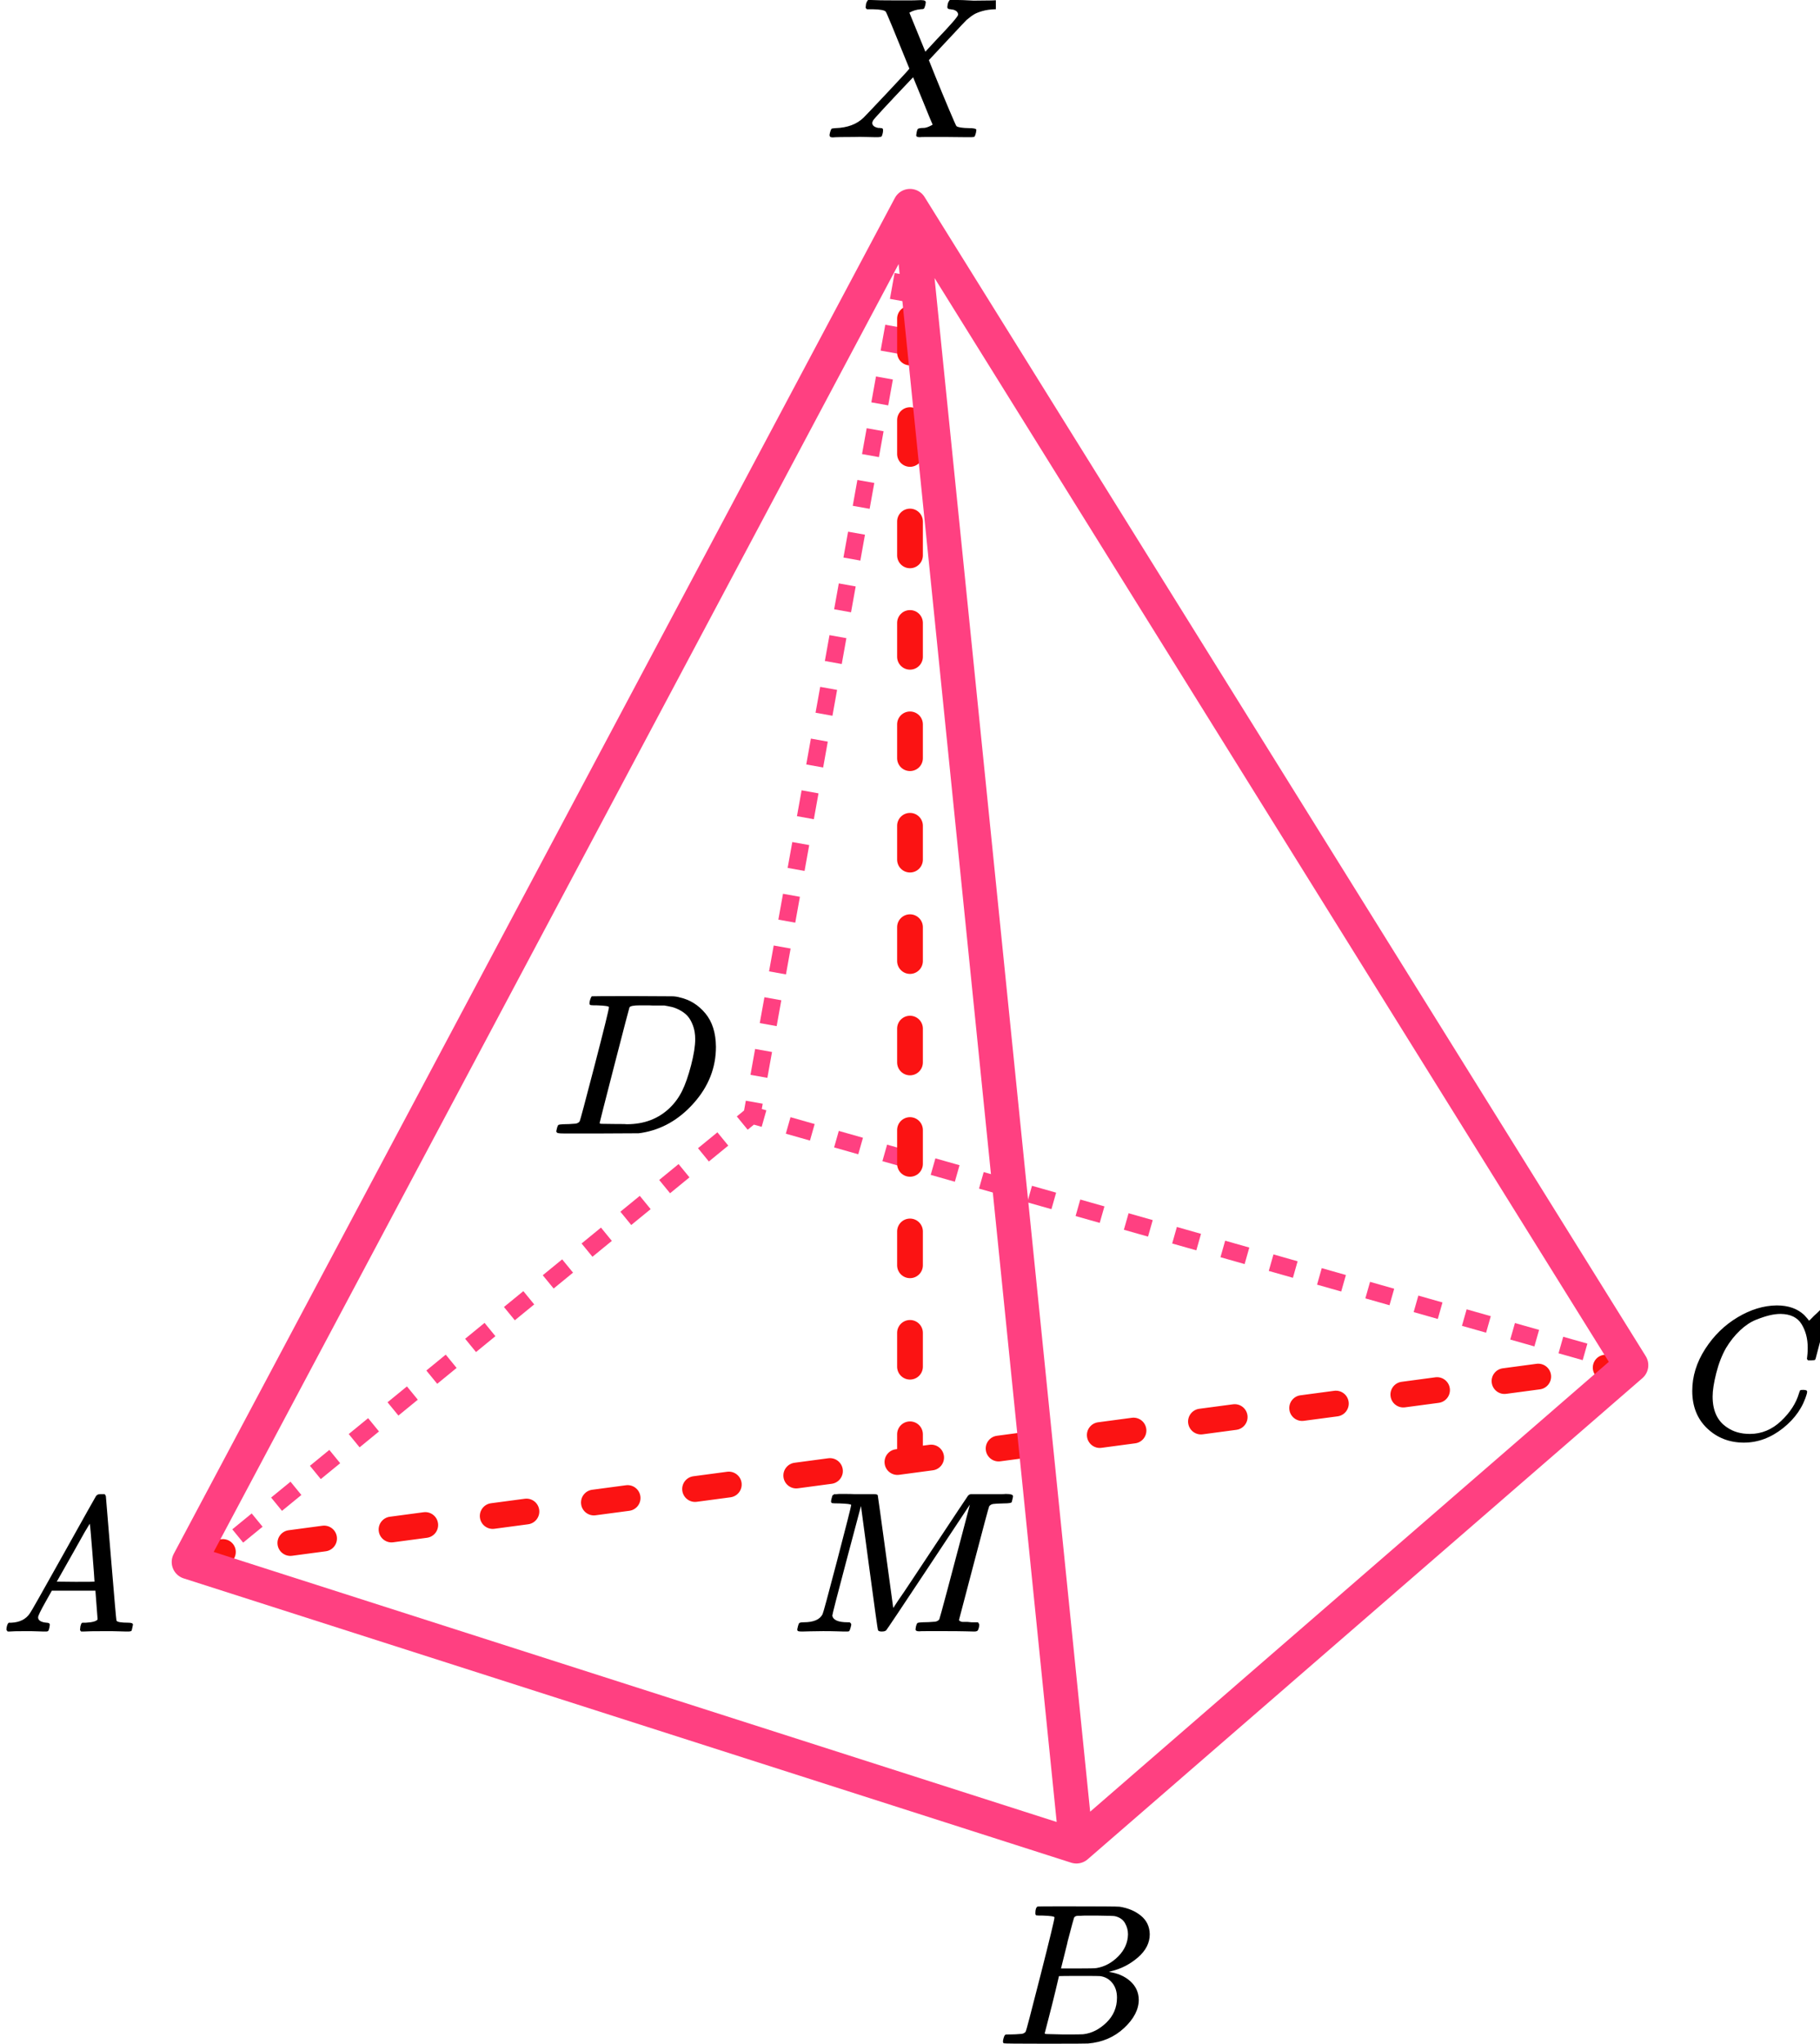 <?xml version="1.0" encoding="UTF-8"?> <svg xmlns="http://www.w3.org/2000/svg" width="106" height="119" viewBox="0 0 106 119" fill="none"><path d="M53.492 13.815C53.541 13.543 53.36 13.283 53.088 13.235C52.817 13.186 52.557 13.366 52.508 13.638L53.492 13.815ZM11.834 90.436C11.62 90.61 11.589 90.925 11.764 91.139C11.938 91.353 12.254 91.384 12.467 91.209L11.834 90.436ZM94.288 79.797C94.554 79.872 94.83 79.718 94.906 79.452C94.981 79.187 94.827 78.91 94.561 78.835L94.288 79.797ZM44.287 65.02L44.422 64.267L43.438 64.091L43.302 64.844L44.287 65.02ZM44.693 62.761L44.964 61.255L43.979 61.078L43.709 62.584L44.693 62.761ZM45.234 59.749L45.505 58.243L44.521 58.066L44.25 59.572L45.234 59.749ZM45.776 56.737L46.047 55.231L45.062 55.054L44.791 56.56L45.776 56.737ZM46.317 53.725L46.588 52.219L45.604 52.042L45.333 53.548L46.317 53.725ZM46.859 50.713L47.13 49.207L46.145 49.03L45.874 50.536L46.859 50.713ZM47.4 47.701L47.671 46.195L46.687 46.018L46.416 47.524L47.4 47.701ZM47.942 44.689L48.212 43.183L47.228 43.006L46.958 44.512L47.942 44.689ZM48.483 41.677L48.754 40.171L47.77 39.994L47.499 41.5L48.483 41.677ZM49.025 38.665L49.295 37.159L48.311 36.982L48.041 38.488L49.025 38.665ZM49.566 35.653L49.837 34.147L48.853 33.97L48.582 35.476L49.566 35.653ZM50.108 32.641L50.378 31.134L49.394 30.958L49.123 32.464L50.108 32.641ZM50.649 29.628L50.92 28.122L49.936 27.945L49.665 29.452L50.649 29.628ZM51.191 26.616L51.461 25.11L50.477 24.933L50.206 26.439L51.191 26.616ZM51.732 23.604L52.003 22.098L51.019 21.921L50.748 23.427L51.732 23.604ZM52.274 20.592L52.544 19.086L51.56 18.909L51.289 20.415L52.274 20.592ZM52.815 17.58L53.086 16.074L52.102 15.897L51.831 17.403L52.815 17.58ZM53.357 14.568L53.492 13.815L52.508 13.638L52.373 14.391L53.357 14.568ZM12.467 91.209L13.032 90.747L12.399 89.973L11.834 90.436L12.467 91.209ZM14.162 89.822L15.293 88.898L14.659 88.124L13.529 89.049L14.162 89.822ZM16.423 87.973L17.553 87.049L16.92 86.275L15.79 87.199L16.423 87.973ZM18.683 86.124L19.813 85.199L19.18 84.425L18.05 85.35L18.683 86.124ZM20.943 84.275L22.073 83.35L21.44 82.576L20.31 83.501L20.943 84.275ZM23.204 82.425L24.334 81.501L23.701 80.727L22.57 81.651L23.204 82.425ZM25.464 80.576L26.594 79.651L25.961 78.877L24.831 79.802L25.464 80.576ZM27.724 78.727L28.854 77.802L28.221 77.028L27.091 77.953L27.724 78.727ZM29.984 76.877L31.114 75.953L30.481 75.179L29.351 76.103L29.984 76.877ZM32.245 75.028L33.375 74.103L32.742 73.329L31.611 74.254L32.245 75.028ZM34.505 73.179L35.635 72.254L35.002 71.48L33.872 72.405L34.505 73.179ZM36.765 71.329L37.895 70.405L37.262 69.631L36.132 70.555L36.765 71.329ZM39.026 69.48L40.156 68.555L39.522 67.781L38.392 68.706L39.026 69.48ZM41.286 67.631L42.416 66.706L41.783 65.932L40.653 66.857L41.286 67.631ZM43.546 65.781L44.111 65.319L43.478 64.545L42.913 65.007L43.546 65.781ZM43.658 65.413L44.361 65.613L44.634 64.651L43.931 64.451L43.658 65.413ZM45.767 66.012L47.174 66.412L47.447 65.45L46.041 65.05L45.767 66.012ZM48.58 66.811L49.987 67.211L50.26 66.249L48.853 65.85L48.58 66.811ZM51.393 67.611L52.799 68.01L53.073 67.048L51.666 66.649L51.393 67.611ZM54.206 68.41L55.612 68.809L55.885 67.847L54.479 67.448L54.206 68.41ZM57.019 69.209L58.425 69.608L58.698 68.646L57.292 68.247L57.019 69.209ZM59.831 70.008L61.238 70.407L61.511 69.445L60.105 69.046L59.831 70.008ZM62.644 70.807L64.05 71.206L64.324 70.245L62.917 69.845L62.644 70.807ZM65.457 71.606L66.863 72.005L67.137 71.043L65.73 70.644L65.457 71.606ZM68.27 72.405L69.676 72.805L69.949 71.843L68.543 71.443L68.27 72.405ZM71.082 73.204L72.489 73.604L72.762 72.642L71.356 72.242L71.082 73.204ZM73.895 74.003L75.302 74.403L75.575 73.441L74.169 73.041L73.895 74.003ZM76.708 74.802L78.115 75.202L78.388 74.24L76.981 73.84L76.708 74.802ZM79.521 75.601L80.927 76.001L81.201 75.039L79.794 74.639L79.521 75.601ZM82.334 76.4L83.74 76.8L84.013 75.838L82.607 75.439L82.334 76.4ZM85.146 77.2L86.553 77.599L86.826 76.637L85.42 76.238L85.146 77.2ZM87.959 77.999L89.366 78.398L89.639 77.436L88.233 77.037L87.959 77.999ZM90.772 78.798L92.178 79.197L92.452 78.235L91.045 77.836L90.772 78.798ZM93.585 79.597L94.288 79.797L94.561 78.835L93.858 78.635L93.585 79.597Z" fill="#FF4081"></path><path d="M52.25 14.621C52.25 15.035 52.586 15.371 53 15.371C53.414 15.371 53.75 15.035 53.75 14.621H52.25ZM53.75 18.558C53.75 18.144 53.414 17.808 53 17.808C52.586 17.808 52.25 18.144 52.25 18.558H53.75ZM52.25 20.526C52.25 20.94 52.586 21.276 53 21.276C53.414 21.276 53.75 20.94 53.75 20.526H52.25ZM53.75 24.463C53.75 24.049 53.414 23.713 53 23.713C52.586 23.713 52.25 24.049 52.25 24.463H53.75ZM52.25 26.431C52.25 26.846 52.586 27.181 53 27.181C53.414 27.181 53.75 26.846 53.75 26.431H52.25ZM53.75 30.368C53.75 29.954 53.414 29.618 53 29.618C52.586 29.618 52.25 29.954 52.25 30.368H53.75ZM52.25 32.337C52.25 32.751 52.586 33.087 53 33.087C53.414 33.087 53.75 32.751 53.75 32.337H52.25ZM53.75 36.274C53.75 35.859 53.414 35.524 53 35.524C52.586 35.524 52.25 35.859 52.25 36.274H53.75ZM52.25 38.242C52.25 38.656 52.586 38.992 53 38.992C53.414 38.992 53.75 38.656 53.75 38.242H52.25ZM53.75 42.179C53.75 41.765 53.414 41.429 53 41.429C52.586 41.429 52.25 41.765 52.25 42.179H53.75ZM52.25 44.147C52.25 44.562 52.586 44.897 53 44.897C53.414 44.897 53.75 44.562 53.75 44.147H52.25ZM53.75 48.084C53.75 47.67 53.414 47.334 53 47.334C52.586 47.334 52.25 47.67 52.25 48.084H53.75ZM52.25 50.053C52.25 50.467 52.586 50.803 53 50.803C53.414 50.803 53.75 50.467 53.75 50.053H52.25ZM53.75 53.989C53.75 53.575 53.414 53.239 53 53.239C52.586 53.239 52.25 53.575 52.25 53.989H53.75ZM52.25 55.958C52.25 56.372 52.586 56.708 53 56.708C53.414 56.708 53.75 56.372 53.75 55.958H52.25ZM53.75 59.895C53.75 59.48 53.414 59.145 53 59.145C52.586 59.145 52.25 59.48 52.25 59.895H53.75ZM52.25 61.863C52.25 62.277 52.586 62.613 53 62.613C53.414 62.613 53.75 62.277 53.75 61.863H52.25ZM53.75 65.8C53.75 65.386 53.414 65.05 53 65.05C52.586 65.05 52.25 65.386 52.25 65.8H53.75ZM52.25 67.768C52.25 68.183 52.586 68.518 53 68.518C53.414 68.518 53.75 68.183 53.75 67.768H52.25ZM53.75 71.705C53.75 71.291 53.414 70.955 53 70.955C52.586 70.955 52.25 71.291 52.25 71.705H53.75ZM52.25 73.674C52.25 74.088 52.586 74.424 53 74.424C53.414 74.424 53.75 74.088 53.75 73.674H52.25ZM53.75 77.611C53.75 77.196 53.414 76.861 53 76.861C52.586 76.861 52.25 77.196 52.25 77.611H53.75ZM52.25 79.579C52.25 79.993 52.586 80.329 53 80.329C53.414 80.329 53.75 79.993 53.75 79.579H52.25ZM53.75 83.516C53.75 83.102 53.414 82.766 53 82.766C52.586 82.766 52.25 83.102 52.25 83.516H53.75ZM52.25 13.637V14.621H53.75V13.637H52.25ZM52.25 18.558V20.526H53.75V18.558H52.25ZM52.25 24.463V26.431H53.75V24.463H52.25ZM52.25 30.368V32.337H53.75V30.368H52.25ZM52.25 36.274V38.242H53.75V36.274H52.25ZM52.25 42.179V44.147H53.75V42.179H52.25ZM52.25 48.084V50.053H53.75V48.084H52.25ZM52.25 53.989V55.958H53.75V53.989H52.25ZM52.25 59.895V61.863H53.75V59.895H52.25ZM52.25 65.8V67.768H53.75V65.8H52.25ZM52.25 71.705V73.674H53.75V71.705H52.25ZM52.25 77.611V79.579H53.75V77.611H52.25ZM52.25 83.516V84.5H53.75V83.516H52.25Z" fill="#FB1313"></path><path d="M13.081 91.112C13.492 91.058 13.78 90.68 13.726 90.27C13.671 89.859 13.294 89.571 12.883 89.626L13.081 91.112ZM16.812 89.102C16.401 89.157 16.113 89.534 16.167 89.944C16.222 90.355 16.599 90.643 17.01 90.589L16.812 89.102ZM18.974 90.327C19.385 90.272 19.673 89.895 19.618 89.484C19.564 89.074 19.186 88.785 18.776 88.84L18.974 90.327ZM22.704 88.316C22.294 88.371 22.005 88.748 22.06 89.159C22.115 89.569 22.492 89.858 22.903 89.803L22.704 88.316ZM24.867 89.541C25.278 89.486 25.566 89.109 25.511 88.698C25.456 88.288 25.079 87.999 24.669 88.054L24.867 89.541ZM28.597 87.53C28.187 87.585 27.898 87.962 27.953 88.373C28.008 88.784 28.385 89.072 28.796 89.017L28.597 87.53ZM30.76 88.755C31.17 88.701 31.459 88.323 31.404 87.913C31.349 87.502 30.972 87.214 30.562 87.269L30.76 88.755ZM34.49 86.745C34.08 86.799 33.791 87.177 33.846 87.587C33.901 87.998 34.278 88.286 34.688 88.231L34.49 86.745ZM36.653 87.97C37.063 87.915 37.352 87.538 37.297 87.127C37.242 86.716 36.865 86.428 36.454 86.483L36.653 87.97ZM40.383 85.959C39.972 86.014 39.684 86.391 39.739 86.802C39.794 87.212 40.171 87.501 40.581 87.446L40.383 85.959ZM42.546 87.184C42.956 87.129 43.245 86.752 43.19 86.341C43.135 85.931 42.758 85.642 42.347 85.697L42.546 87.184ZM46.276 85.173C45.865 85.228 45.577 85.605 45.632 86.016C45.686 86.426 46.063 86.715 46.474 86.66L46.276 85.173ZM48.438 86.398C48.849 86.343 49.138 85.966 49.083 85.556C49.028 85.145 48.651 84.857 48.24 84.911L48.438 86.398ZM52.169 84.388C51.758 84.442 51.47 84.82 51.524 85.23C51.579 85.641 51.956 85.929 52.367 85.874L52.169 84.388ZM54.331 85.612C54.742 85.558 55.03 85.18 54.976 84.77C54.921 84.359 54.544 84.071 54.133 84.126L54.331 85.612ZM58.062 83.602C57.651 83.657 57.362 84.034 57.417 84.444C57.472 84.855 57.849 85.143 58.26 85.089L58.062 83.602ZM60.224 84.827C60.635 84.772 60.923 84.395 60.868 83.984C60.814 83.574 60.437 83.285 60.026 83.34L60.224 84.827ZM63.954 82.816C63.544 82.871 63.255 83.248 63.31 83.659C63.365 84.069 63.742 84.358 64.153 84.303L63.954 82.816ZM66.117 84.041C66.528 83.986 66.816 83.609 66.761 83.198C66.707 82.788 66.329 82.499 65.919 82.554L66.117 84.041ZM69.847 82.03C69.437 82.085 69.148 82.462 69.203 82.873C69.258 83.284 69.635 83.572 70.046 83.517L69.847 82.03ZM72.01 83.255C72.42 83.201 72.709 82.823 72.654 82.413C72.599 82.002 72.222 81.714 71.812 81.769L72.01 83.255ZM75.74 81.245C75.33 81.299 75.041 81.677 75.096 82.087C75.151 82.498 75.528 82.786 75.938 82.731L75.74 81.245ZM77.903 82.47C78.313 82.415 78.602 82.038 78.547 81.627C78.492 81.216 78.115 80.928 77.704 80.983L77.903 82.47ZM81.633 80.459C81.222 80.514 80.934 80.891 80.989 81.302C81.043 81.712 81.421 82.001 81.831 81.946L81.633 80.459ZM83.796 81.684C84.206 81.629 84.495 81.252 84.44 80.841C84.385 80.431 84.008 80.142 83.597 80.197L83.796 81.684ZM87.526 79.673C87.115 79.728 86.827 80.105 86.882 80.516C86.936 80.926 87.314 81.215 87.724 81.16L87.526 79.673ZM89.688 80.898C90.099 80.843 90.387 80.466 90.333 80.056C90.278 79.645 89.901 79.357 89.49 79.411L89.688 80.898ZM93.419 78.888C93.008 78.942 92.72 79.32 92.774 79.73C92.829 80.141 93.206 80.429 93.617 80.374L93.419 78.888ZM12.099 91.243L13.081 91.112L12.883 89.626L11.901 89.757L12.099 91.243ZM17.01 90.589L18.974 90.327L18.776 88.84L16.812 89.102L17.01 90.589ZM22.903 89.803L24.867 89.541L24.669 88.054L22.704 88.316L22.903 89.803ZM28.796 89.017L30.76 88.755L30.562 87.269L28.597 87.53L28.796 89.017ZM34.688 88.231L36.653 87.97L36.454 86.483L34.49 86.745L34.688 88.231ZM40.581 87.446L42.546 87.184L42.347 85.697L40.383 85.959L40.581 87.446ZM46.474 86.66L48.438 86.398L48.24 84.911L46.276 85.173L46.474 86.66ZM52.367 85.874L54.331 85.612L54.133 84.126L52.169 84.388L52.367 85.874ZM58.26 85.089L60.224 84.827L60.026 83.34L58.062 83.602L58.26 85.089ZM64.153 84.303L66.117 84.041L65.919 82.554L63.954 82.816L64.153 84.303ZM70.046 83.517L72.01 83.255L71.812 81.769L69.847 82.03L70.046 83.517ZM75.938 82.731L77.903 82.47L77.704 80.983L75.74 81.245L75.938 82.731ZM81.831 81.946L83.796 81.684L83.597 80.197L81.633 80.459L81.831 81.946ZM87.724 81.16L89.688 80.898L89.49 79.411L87.526 79.673L87.724 81.16ZM93.617 80.374L94.599 80.243L94.401 78.757L93.419 78.888L93.617 80.374Z" fill="#FB1313"></path><path d="M53 12L11 90.952L62.692 107.507M53 12L95 79.492L62.692 107.507M53 12L62.692 107.507" stroke="#FF4081" stroke-width="2" stroke-linecap="round" stroke-linejoin="round"></path><g clip-path="url(#clip0)"><path d="M35.466 58.644C35.466 58.59 35.237 58.554 34.778 58.539C34.593 58.539 34.472 58.535 34.416 58.527C34.359 58.519 34.331 58.484 34.331 58.422C34.331 58.359 34.347 58.281 34.379 58.187C34.411 58.094 34.44 58.035 34.464 58.012C34.48 58.004 35.281 58 36.867 58C38.212 58.008 38.965 58.012 39.126 58.012C39.287 58.012 39.448 58.035 39.609 58.082C40.188 58.215 40.68 58.523 41.082 59.007C41.485 59.492 41.69 60.14 41.698 60.952C41.698 62.17 41.267 63.263 40.406 64.231C39.544 65.2 38.53 65.778 37.362 65.965L37.193 65.988L34.85 66H33.51H32.87C32.676 66 32.551 65.992 32.495 65.977C32.439 65.961 32.407 65.926 32.399 65.871C32.399 65.856 32.411 65.801 32.435 65.707C32.467 65.582 32.499 65.512 32.531 65.496C32.564 65.481 32.656 65.469 32.809 65.461C33.027 65.461 33.268 65.45 33.534 65.426C33.647 65.403 33.723 65.356 33.763 65.285C33.787 65.254 34.077 64.169 34.633 62.029C35.188 59.89 35.466 58.761 35.466 58.644ZM40.49 60.507C40.49 60.21 40.446 59.944 40.358 59.71C40.269 59.476 40.164 59.292 40.044 59.16C39.923 59.027 39.774 58.914 39.597 58.82C39.419 58.726 39.263 58.664 39.126 58.633C38.989 58.601 38.848 58.574 38.703 58.55C38.687 58.55 38.63 58.55 38.534 58.55C38.437 58.55 38.321 58.55 38.184 58.55C38.047 58.55 37.914 58.547 37.785 58.539H37.266C36.911 58.539 36.71 58.578 36.662 58.656C36.646 58.687 36.352 59.812 35.78 62.029C35.209 64.247 34.923 65.368 34.923 65.391C34.923 65.422 34.967 65.438 35.056 65.438C35.144 65.438 35.454 65.442 35.986 65.45C36.026 65.45 36.102 65.45 36.215 65.45C36.328 65.45 36.424 65.453 36.505 65.461C37.519 65.461 38.357 65.141 39.017 64.501C39.307 64.22 39.544 63.892 39.73 63.517C39.915 63.142 40.088 62.646 40.249 62.029C40.41 61.412 40.49 60.905 40.49 60.507Z" fill="black"></path></g><g clip-path="url(#clip1)"><path d="M98.56 80.985C98.56 80.141 98.81 79.331 99.309 78.553C99.809 77.775 100.439 77.159 101.2 76.704C101.961 76.249 102.722 76.018 103.482 76.011C104.154 76.011 104.687 76.198 105.082 76.572C105.149 76.646 105.205 76.708 105.25 76.759C105.295 76.811 105.325 76.847 105.34 76.869L105.351 76.902C105.373 76.902 105.474 76.807 105.653 76.616C105.705 76.572 105.761 76.521 105.821 76.462C105.88 76.403 105.94 76.345 106 76.286C106.059 76.227 106.097 76.187 106.112 76.165L106.279 76H106.346C106.451 76 106.503 76.026 106.503 76.077C106.503 76.106 106.384 76.609 106.145 77.585C105.877 78.604 105.742 79.118 105.742 79.125C105.727 79.162 105.709 79.184 105.686 79.191C105.664 79.198 105.597 79.206 105.485 79.213H105.306C105.261 79.169 105.239 79.136 105.239 79.114C105.239 79.107 105.243 79.081 105.25 79.037C105.258 78.993 105.265 78.92 105.272 78.817C105.28 78.714 105.284 78.597 105.284 78.465C105.284 77.944 105.164 77.489 104.926 77.1C104.687 76.712 104.28 76.513 103.706 76.506C103.512 76.506 103.303 76.532 103.08 76.583C102.856 76.635 102.587 76.723 102.274 76.847C101.961 76.972 101.651 77.177 101.346 77.463C101.04 77.75 100.768 78.091 100.529 78.487C100.29 78.905 100.1 79.393 99.958 79.951C99.817 80.508 99.746 80.963 99.746 81.315C99.746 82.151 100.029 82.753 100.596 83.12C100.954 83.369 101.394 83.494 101.916 83.494C102.595 83.494 103.199 83.244 103.729 82.746C104.258 82.247 104.609 81.704 104.78 81.117C104.81 81.022 104.832 80.966 104.847 80.952C104.862 80.937 104.922 80.93 105.026 80.93C105.176 80.93 105.25 80.963 105.25 81.029C105.25 81.066 105.246 81.099 105.239 81.128C105.023 81.913 104.56 82.588 103.852 83.153C103.143 83.718 102.382 84 101.569 84C100.727 84 100.014 83.725 99.433 83.175C98.851 82.624 98.56 81.894 98.56 80.985Z" fill="black"></path></g><g clip-path="url(#clip2)"><path d="M60.739 111.539C60.526 111.539 60.399 111.535 60.36 111.527C60.32 111.519 60.301 111.476 60.301 111.398C60.301 111.187 60.344 111.059 60.431 111.012C60.439 111.004 60.953 111 61.972 111C64.02 111 65.099 111.008 65.209 111.023C65.707 111.102 66.122 111.277 66.454 111.551C66.786 111.824 66.956 112.183 66.964 112.628C66.964 113.128 66.735 113.577 66.277 113.975C65.818 114.373 65.292 114.643 64.7 114.783L64.581 114.818C65.087 114.889 65.502 115.068 65.826 115.357C66.15 115.646 66.316 116.005 66.324 116.435C66.324 117.005 66.039 117.555 65.47 118.086C64.901 118.617 64.202 118.918 63.372 118.988C63.316 118.996 62.482 119 60.87 119C59.289 119 58.486 118.992 58.463 118.977C58.431 118.953 58.415 118.922 58.415 118.883C58.415 118.828 58.423 118.774 58.439 118.719C58.478 118.571 58.518 118.489 58.558 118.473C58.589 118.465 58.648 118.461 58.735 118.461H58.807C59.02 118.461 59.257 118.449 59.518 118.426C59.629 118.403 59.704 118.356 59.743 118.286C59.767 118.254 60.052 117.169 60.597 115.029C61.142 112.89 61.415 111.761 61.415 111.644C61.415 111.59 61.19 111.554 60.739 111.539ZM65.696 112.628C65.696 112.394 65.636 112.175 65.518 111.972C65.399 111.769 65.206 111.636 64.937 111.574C64.881 111.558 64.518 111.547 63.846 111.539C63.688 111.539 63.522 111.539 63.348 111.539C63.174 111.539 63.036 111.543 62.933 111.551H62.779C62.66 111.558 62.585 111.597 62.553 111.668C62.538 111.699 62.411 112.167 62.174 113.073C62.174 113.097 62.17 113.12 62.162 113.143L61.795 114.619H62.755C63.395 114.619 63.763 114.612 63.858 114.596C64.332 114.518 64.755 114.291 65.126 113.917C65.498 113.542 65.688 113.112 65.696 112.628ZM65.055 116.318C65.055 115.974 64.964 115.689 64.783 115.463C64.601 115.236 64.364 115.103 64.071 115.064C64.024 115.057 63.696 115.053 63.087 115.053C62.154 115.053 61.684 115.057 61.676 115.064C61.676 115.08 61.609 115.365 61.474 115.919C61.34 116.474 61.202 117.024 61.059 117.571L60.846 118.391C60.846 118.422 60.893 118.438 60.988 118.438C61.083 118.438 61.403 118.446 61.949 118.461C62.652 118.461 63.032 118.457 63.087 118.449C63.577 118.395 64.028 118.168 64.439 117.77C64.85 117.372 65.055 116.888 65.055 116.318Z" fill="black"></path></g><g clip-path="url(#clip3)"><path d="M48.507 8H48.483C48.37 8 48.314 7.957 48.314 7.871C48.314 7.84 48.326 7.777 48.35 7.684C48.383 7.574 48.411 7.512 48.435 7.496C48.459 7.481 48.535 7.469 48.664 7.461C49.357 7.438 49.9 7.235 50.295 6.852C50.375 6.774 50.842 6.282 51.696 5.376C52.549 4.47 52.972 4.01 52.964 3.994C52.086 1.823 51.627 0.718 51.587 0.679C51.515 0.593 51.261 0.547 50.826 0.539H50.488C50.44 0.492 50.416 0.461 50.416 0.445C50.416 0.429 50.424 0.355 50.44 0.223C50.472 0.121 50.512 0.047 50.56 6.19888e-06H50.73C51.003 0.016 51.49 0.023 52.191 0.023C52.457 0.023 52.702 0.023 52.928 0.023C53.153 0.023 53.334 0.02 53.471 0.012C53.608 0.004 53.688 0.004 53.713 0.012C53.849 0.012 53.918 0.055 53.918 0.141C53.918 0.148 53.91 0.199 53.894 0.293C53.862 0.41 53.833 0.48 53.809 0.504C53.785 0.527 53.721 0.539 53.616 0.539C53.366 0.562 53.149 0.629 52.964 0.738L53.894 3.01L54.534 2.319C55.379 1.437 55.802 0.949 55.802 0.855C55.802 0.715 55.705 0.617 55.512 0.562C55.472 0.562 55.42 0.554 55.355 0.539C55.234 0.539 55.174 0.496 55.174 0.41C55.174 0.394 55.182 0.332 55.198 0.223C55.23 0.121 55.271 0.047 55.319 6.19888e-06H55.464C55.472 6.19888e-06 55.572 6.19888e-06 55.766 6.19888e-06C55.959 6.19888e-06 56.176 0.008 56.418 0.023C56.66 0.039 56.825 0.043 56.913 0.035C57.638 0.035 58.036 0.023 58.109 6.19888e-06H58.205C58.262 0.055 58.29 0.098 58.29 0.129C58.274 0.324 58.225 0.461 58.145 0.539H57.952C57.678 0.547 57.432 0.582 57.215 0.644C56.998 0.707 56.833 0.773 56.72 0.843C56.607 0.914 56.511 0.984 56.43 1.054L56.297 1.16C56.297 1.152 55.915 1.558 55.15 2.378L54.099 3.502C54.099 3.51 54.224 3.822 54.474 4.439C54.723 5.056 54.985 5.689 55.258 6.337C55.532 6.985 55.681 7.321 55.705 7.344C55.786 7.414 56.032 7.453 56.442 7.461C56.724 7.461 56.865 7.496 56.865 7.567C56.865 7.582 56.857 7.637 56.841 7.731C56.809 7.856 56.78 7.93 56.756 7.953C56.732 7.977 56.676 7.988 56.587 7.988C56.563 7.988 56.43 7.988 56.188 7.988C55.947 7.988 55.589 7.984 55.114 7.977C54.623 7.977 54.248 7.977 53.99 7.977C53.733 7.977 53.592 7.98 53.568 7.988C53.431 7.988 53.362 7.953 53.362 7.883C53.362 7.875 53.37 7.816 53.387 7.707C53.403 7.629 53.419 7.574 53.435 7.543C53.451 7.512 53.471 7.492 53.495 7.485C53.519 7.477 53.556 7.469 53.604 7.461C53.652 7.453 53.717 7.449 53.797 7.449C53.878 7.449 53.982 7.422 54.111 7.367C54.248 7.305 54.316 7.266 54.316 7.25C54.309 7.25 54.119 6.794 53.749 5.88L53.181 4.498C51.667 6.091 50.891 6.93 50.85 7.016C50.818 7.079 50.802 7.125 50.802 7.157C50.802 7.305 50.919 7.403 51.152 7.449C51.16 7.449 51.184 7.449 51.225 7.449C51.265 7.449 51.289 7.453 51.297 7.461C51.321 7.461 51.337 7.461 51.346 7.461C51.353 7.461 51.366 7.465 51.382 7.473C51.398 7.481 51.41 7.492 51.418 7.508C51.426 7.524 51.43 7.551 51.43 7.59C51.43 7.66 51.422 7.723 51.406 7.777C51.382 7.879 51.358 7.938 51.333 7.953C51.309 7.969 51.249 7.98 51.152 7.988C51.128 7.988 51.056 7.988 50.935 7.988C50.814 7.988 50.645 7.984 50.428 7.977C50.21 7.969 49.973 7.969 49.715 7.977C49.087 7.977 48.684 7.984 48.507 8Z" fill="black"></path></g><g clip-path="url(#clip4)"><path d="M49.575 87.632C49.575 87.586 49.34 87.554 48.871 87.539C48.673 87.539 48.545 87.535 48.487 87.527C48.429 87.519 48.401 87.48 48.401 87.41C48.401 87.402 48.409 87.359 48.425 87.281C48.434 87.258 48.442 87.23 48.45 87.199C48.458 87.168 48.462 87.148 48.462 87.141C48.462 87.133 48.471 87.113 48.487 87.082C48.504 87.051 48.512 87.039 48.512 87.047C48.512 87.055 48.529 87.047 48.561 87.023C48.594 87 48.615 86.992 48.623 87C48.632 87.008 48.664 87.008 48.722 87C48.78 86.992 48.829 86.988 48.871 86.988C48.92 86.988 49.044 86.988 49.242 86.988C49.44 86.988 49.625 86.992 49.798 87C50.449 87 50.825 87 50.923 87C51.022 87 51.088 87.019 51.121 87.059C51.13 87.09 51.282 88.191 51.579 90.362L52.024 93.63L52.308 93.196C52.506 92.915 52.77 92.525 53.1 92.025C53.43 91.525 53.792 90.978 54.188 90.385C55.631 88.206 56.361 87.109 56.377 87.094C56.385 87.086 56.398 87.074 56.414 87.059C56.431 87.043 56.447 87.031 56.464 87.023L56.538 87H57.725C57.865 87 58.03 87 58.219 87C58.409 87 58.529 86.996 58.578 86.988C58.858 86.988 58.999 87.031 58.999 87.117C58.999 87.156 58.986 87.222 58.962 87.316C58.937 87.41 58.924 87.461 58.924 87.469C58.891 87.515 58.739 87.539 58.467 87.539C58.137 87.547 57.927 87.558 57.836 87.574C57.745 87.59 57.671 87.632 57.614 87.703C57.589 87.742 57.292 88.847 56.723 91.018C56.154 93.188 55.866 94.285 55.858 94.309C55.858 94.34 55.862 94.36 55.87 94.368C55.878 94.375 55.907 94.391 55.956 94.414C56.006 94.438 56.076 94.446 56.167 94.438C56.257 94.43 56.393 94.438 56.575 94.461H56.958C57.008 94.531 57.032 94.574 57.032 94.59C57.032 94.715 57.004 94.832 56.946 94.941C56.905 94.981 56.839 95 56.748 95C56.707 95 56.538 94.996 56.241 94.988C55.944 94.981 55.565 94.977 55.103 94.977C54.6 94.977 54.221 94.977 53.965 94.977C53.71 94.977 53.566 94.981 53.533 94.988C53.392 94.988 53.322 94.949 53.322 94.871C53.322 94.856 53.331 94.801 53.347 94.707C53.38 94.582 53.413 94.512 53.446 94.496C53.479 94.481 53.574 94.469 53.731 94.461C53.953 94.461 54.2 94.45 54.472 94.426C54.588 94.403 54.666 94.356 54.708 94.285C54.724 94.254 54.881 93.684 55.177 92.575C55.474 91.467 55.767 90.362 56.055 89.261C56.344 88.16 56.488 87.609 56.488 87.609L54.089 91.228C52.473 93.665 51.645 94.902 51.604 94.941C51.587 94.949 51.571 94.957 51.554 94.965C51.513 94.988 51.447 95 51.356 95C51.233 95 51.158 94.973 51.134 94.918C51.117 94.887 50.948 93.676 50.627 91.287L50.144 87.691L49.303 90.854C48.751 92.931 48.475 94.004 48.475 94.075C48.524 94.332 48.821 94.461 49.365 94.461H49.489C49.538 94.5 49.567 94.535 49.575 94.567C49.584 94.598 49.571 94.668 49.538 94.778C49.505 94.902 49.472 94.973 49.44 94.988C49.407 94.996 49.361 95 49.303 95C49.287 95 49.237 95 49.155 95C49.073 95 48.932 94.996 48.735 94.988C48.537 94.981 48.273 94.977 47.943 94.977C47.696 94.977 47.44 94.981 47.176 94.988C46.913 94.996 46.76 95 46.719 95C46.595 95 46.517 94.992 46.484 94.977C46.451 94.961 46.434 94.926 46.434 94.871C46.434 94.856 46.447 94.801 46.471 94.707C46.496 94.614 46.517 94.555 46.533 94.531C46.55 94.485 46.641 94.461 46.805 94.461C47.383 94.461 47.749 94.305 47.906 93.993C47.939 93.946 48.223 92.9 48.759 90.854C49.295 88.808 49.567 87.734 49.575 87.632Z" fill="black"></path></g><g clip-path="url(#clip5)"><path d="M2.219 94.173C2.219 94.352 2.382 94.456 2.709 94.486C2.837 94.486 2.901 94.527 2.901 94.609C2.901 94.616 2.894 94.665 2.88 94.754C2.859 94.859 2.837 94.925 2.816 94.955C2.795 94.985 2.749 95 2.677 95C2.663 95 2.621 95 2.549 95C2.478 95 2.357 94.996 2.187 94.989C2.016 94.981 1.789 94.978 1.504 94.978C0.999 94.978 0.676 94.985 0.534 95H0.448C0.398 94.948 0.374 94.907 0.374 94.877C0.388 94.676 0.434 94.546 0.512 94.486H0.662C1.159 94.464 1.522 94.278 1.749 93.927C1.792 93.883 2.436 92.747 3.68 90.52C4.924 88.292 5.557 87.164 5.579 87.134C5.628 87.045 5.714 87 5.835 87H5.92H6.101C6.144 87.067 6.165 87.104 6.165 87.112L6.464 90.721C6.663 93.127 6.77 94.341 6.784 94.363C6.819 94.445 7.051 94.486 7.477 94.486C7.655 94.486 7.744 94.523 7.744 94.598C7.744 94.613 7.733 94.665 7.712 94.754C7.691 94.866 7.673 94.933 7.659 94.955C7.644 94.978 7.595 94.993 7.509 95C7.488 95 7.438 95 7.36 95C7.282 95 7.143 94.996 6.944 94.989C6.745 94.981 6.485 94.978 6.165 94.978C5.497 94.978 5.06 94.985 4.853 95H4.725C4.683 94.955 4.661 94.922 4.661 94.899C4.661 94.877 4.668 94.81 4.683 94.698C4.711 94.602 4.732 94.542 4.747 94.52L4.789 94.486H5.003C5.387 94.464 5.614 94.4 5.685 94.296L5.557 92.62H3.019L2.656 93.268C2.365 93.782 2.219 94.084 2.219 94.173ZM5.504 92.095C5.504 92.013 5.461 91.432 5.376 90.352C5.291 89.272 5.241 88.728 5.227 88.721L4.939 89.201C4.825 89.402 4.601 89.801 4.267 90.397L3.307 92.095L4.405 92.106C5.138 92.106 5.504 92.102 5.504 92.095Z" fill="black"></path></g><defs><clipPath id="clip0"><rect width="10" height="8" fill="white" transform="translate(32 58)"></rect></clipPath><clipPath id="clip1"><rect width="8" height="8" fill="white" transform="translate(98 76)"></rect></clipPath><clipPath id="clip2"><rect width="9" height="8" fill="white" transform="translate(58 111)"></rect></clipPath><clipPath id="clip3"><rect width="10" height="8" fill="white" transform="translate(48)"></rect></clipPath><clipPath id="clip4"><rect width="13" height="8" fill="white" transform="translate(46 87)"></rect></clipPath><clipPath id="clip5"><rect width="8" height="8" fill="white" transform="translate(0 87)"></rect></clipPath></defs></svg> 
